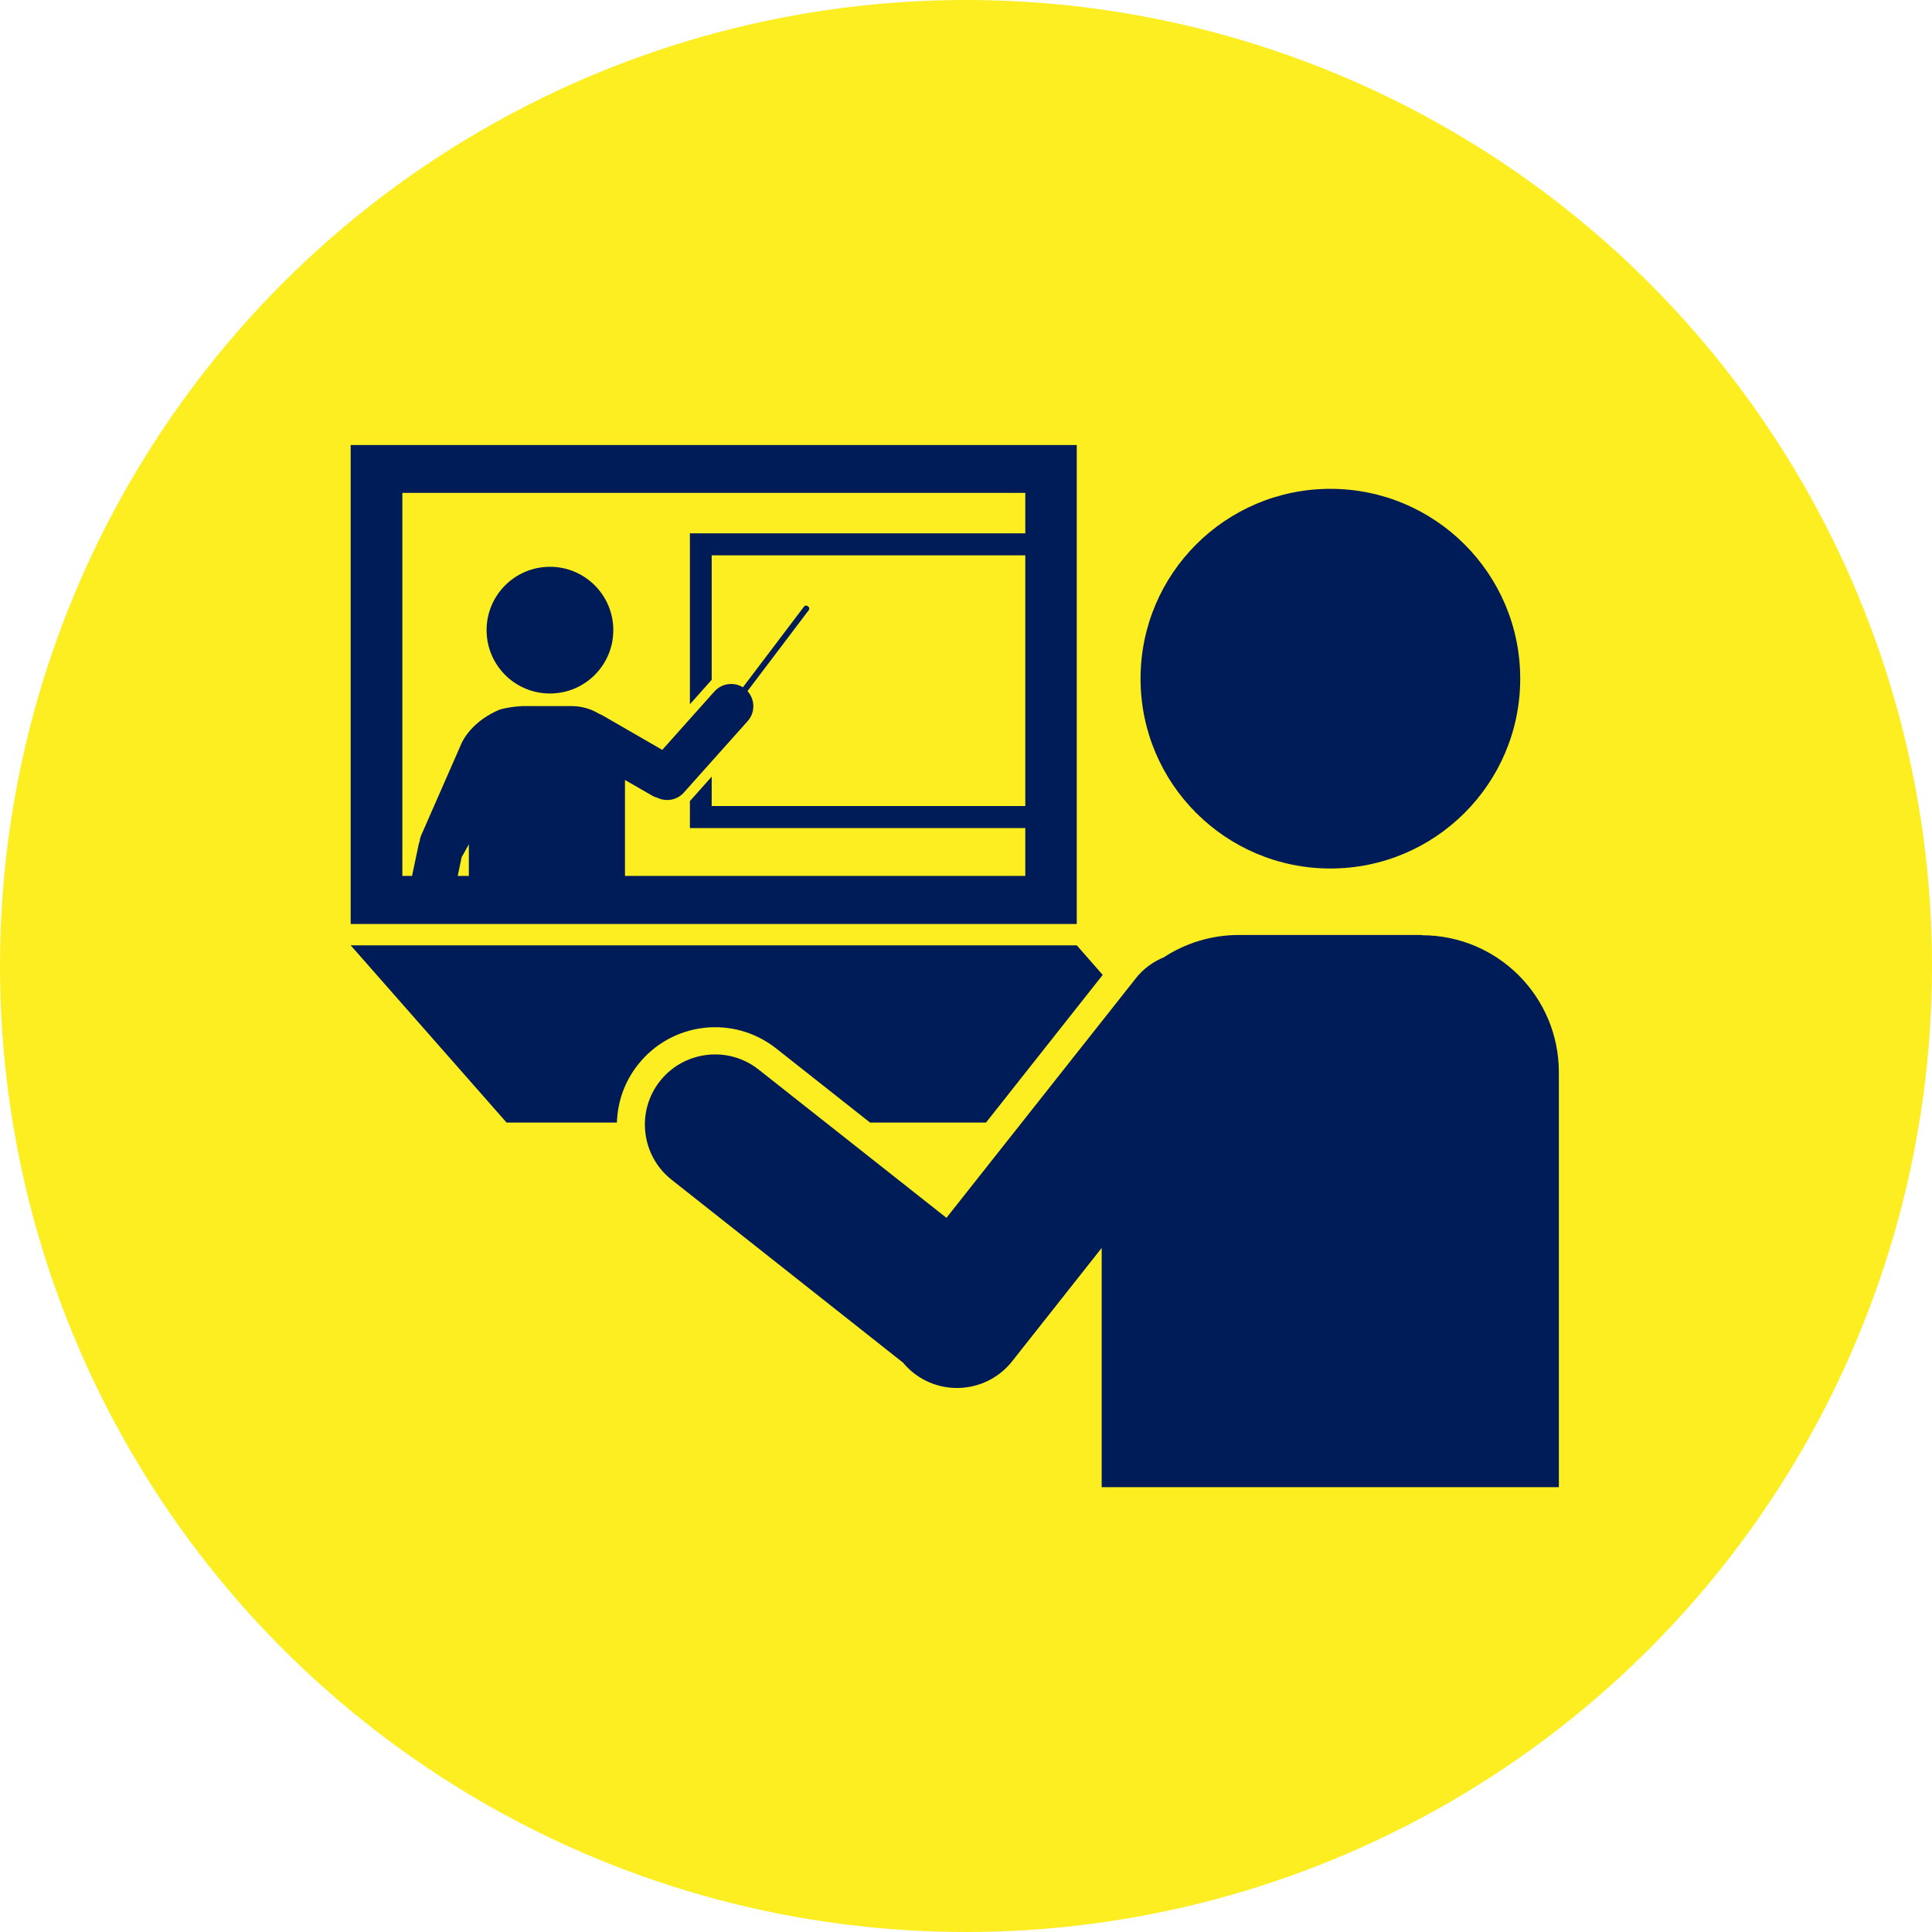 <?xml version="1.0" encoding="UTF-8"?>
<svg id="_レイヤー_2" data-name="レイヤー 2" xmlns="http://www.w3.org/2000/svg" width="86" height="86" viewBox="0 0 86 86">
  <defs>
    <style>
      .cls-1 {
        fill: #fcee21;
      }

      .cls-1, .cls-2 {
        stroke-width: 0px;
      }

      .cls-2 {
        fill: #001c58;
      }
    </style>
  </defs>
  <g id="_レイヤー_1-2" data-name="レイヤー 1">
    <g>
      <circle class="cls-1" cx="43" cy="43" r="43"/>
      <g>
        <g>
          <path class="cls-2" d="m15.61,19.81v21.32h32.32v-21.32H15.61Zm30.03,19.18h-27.73v-17.05h27.73v17.05Z"/>
          <circle class="cls-2" cx="59.22" cy="30.21" r="8.45"/>
          <path class="cls-2" d="m63.29,41.62h-8.15c-1.23,0-2.38.37-3.33.99-.48.2-.92.51-1.26.95l-8.42,10.65-8.36-6.6c-1.35-1.07-3.32-.84-4.39.51h0c-1.07,1.35-.84,3.32.51,4.39l10.3,8.14c.14.16.29.32.47.46h0c1.35,1.07,3.32.84,4.39-.51l3.99-5.05v10.65h20.35v-18.47c0-3.37-2.73-6.1-6.1-6.1Z"/>
          <path class="cls-2" d="m49.08,43.39l-1.15-1.31H15.61l6.94,7.89h4.91c.03-.91.33-1.81.94-2.58h0c1.5-1.9,4.25-2.22,6.15-.72l4.18,3.3h5.16l5.2-6.58Z"/>
        </g>
        <circle class="cls-2" cx="24.48" cy="28.05" r="2.82"/>
        <path class="cls-2" d="m32.6,31.46l-.03-.02c-.05-.04-.06-.11-.02-.16l3.24-4.28c.04-.05.11-.06.16-.02l.03.02c.05.04.06.11.02.16l-3.24,4.28c-.04.05-.11.06-.16.02Z"/>
        <path class="cls-2" d="m33.21,30.7h0c-.41-.37-1.04-.33-1.41.08l-2.32,2.6-2.65-1.53c-.05-.03-.11-.06-.17-.08-.36-.22-.78-.34-1.23-.34h-2.18c-.34.02-.65.06-.99.15-.52.21-1.28.67-1.69,1.45l-1.78,4.06c-.06.12-.1.24-.11.36-.02.05-.04.11-.05.17l-.39,1.85c-.11.54.23,1.07.77,1.18.54.11,1.07-.23,1.18-.77l.36-1.73s.03-.05.05-.08l.27-.49v1.83h6.95v-4.69l1.2.69c.08.05.16.08.24.1.39.19.88.11,1.18-.23l2.84-3.18c.37-.41.33-1.04-.08-1.41Z"/>
        <polygon class="cls-2" points="30.71 23.74 30.71 31.35 31.68 30.26 31.68 24.72 46.1 24.72 46.1 35.88 31.68 35.88 31.68 34.57 30.71 35.66 30.71 36.86 47.08 36.86 47.08 23.74 30.71 23.74"/>
      </g>
    </g>
  </g>
</svg>